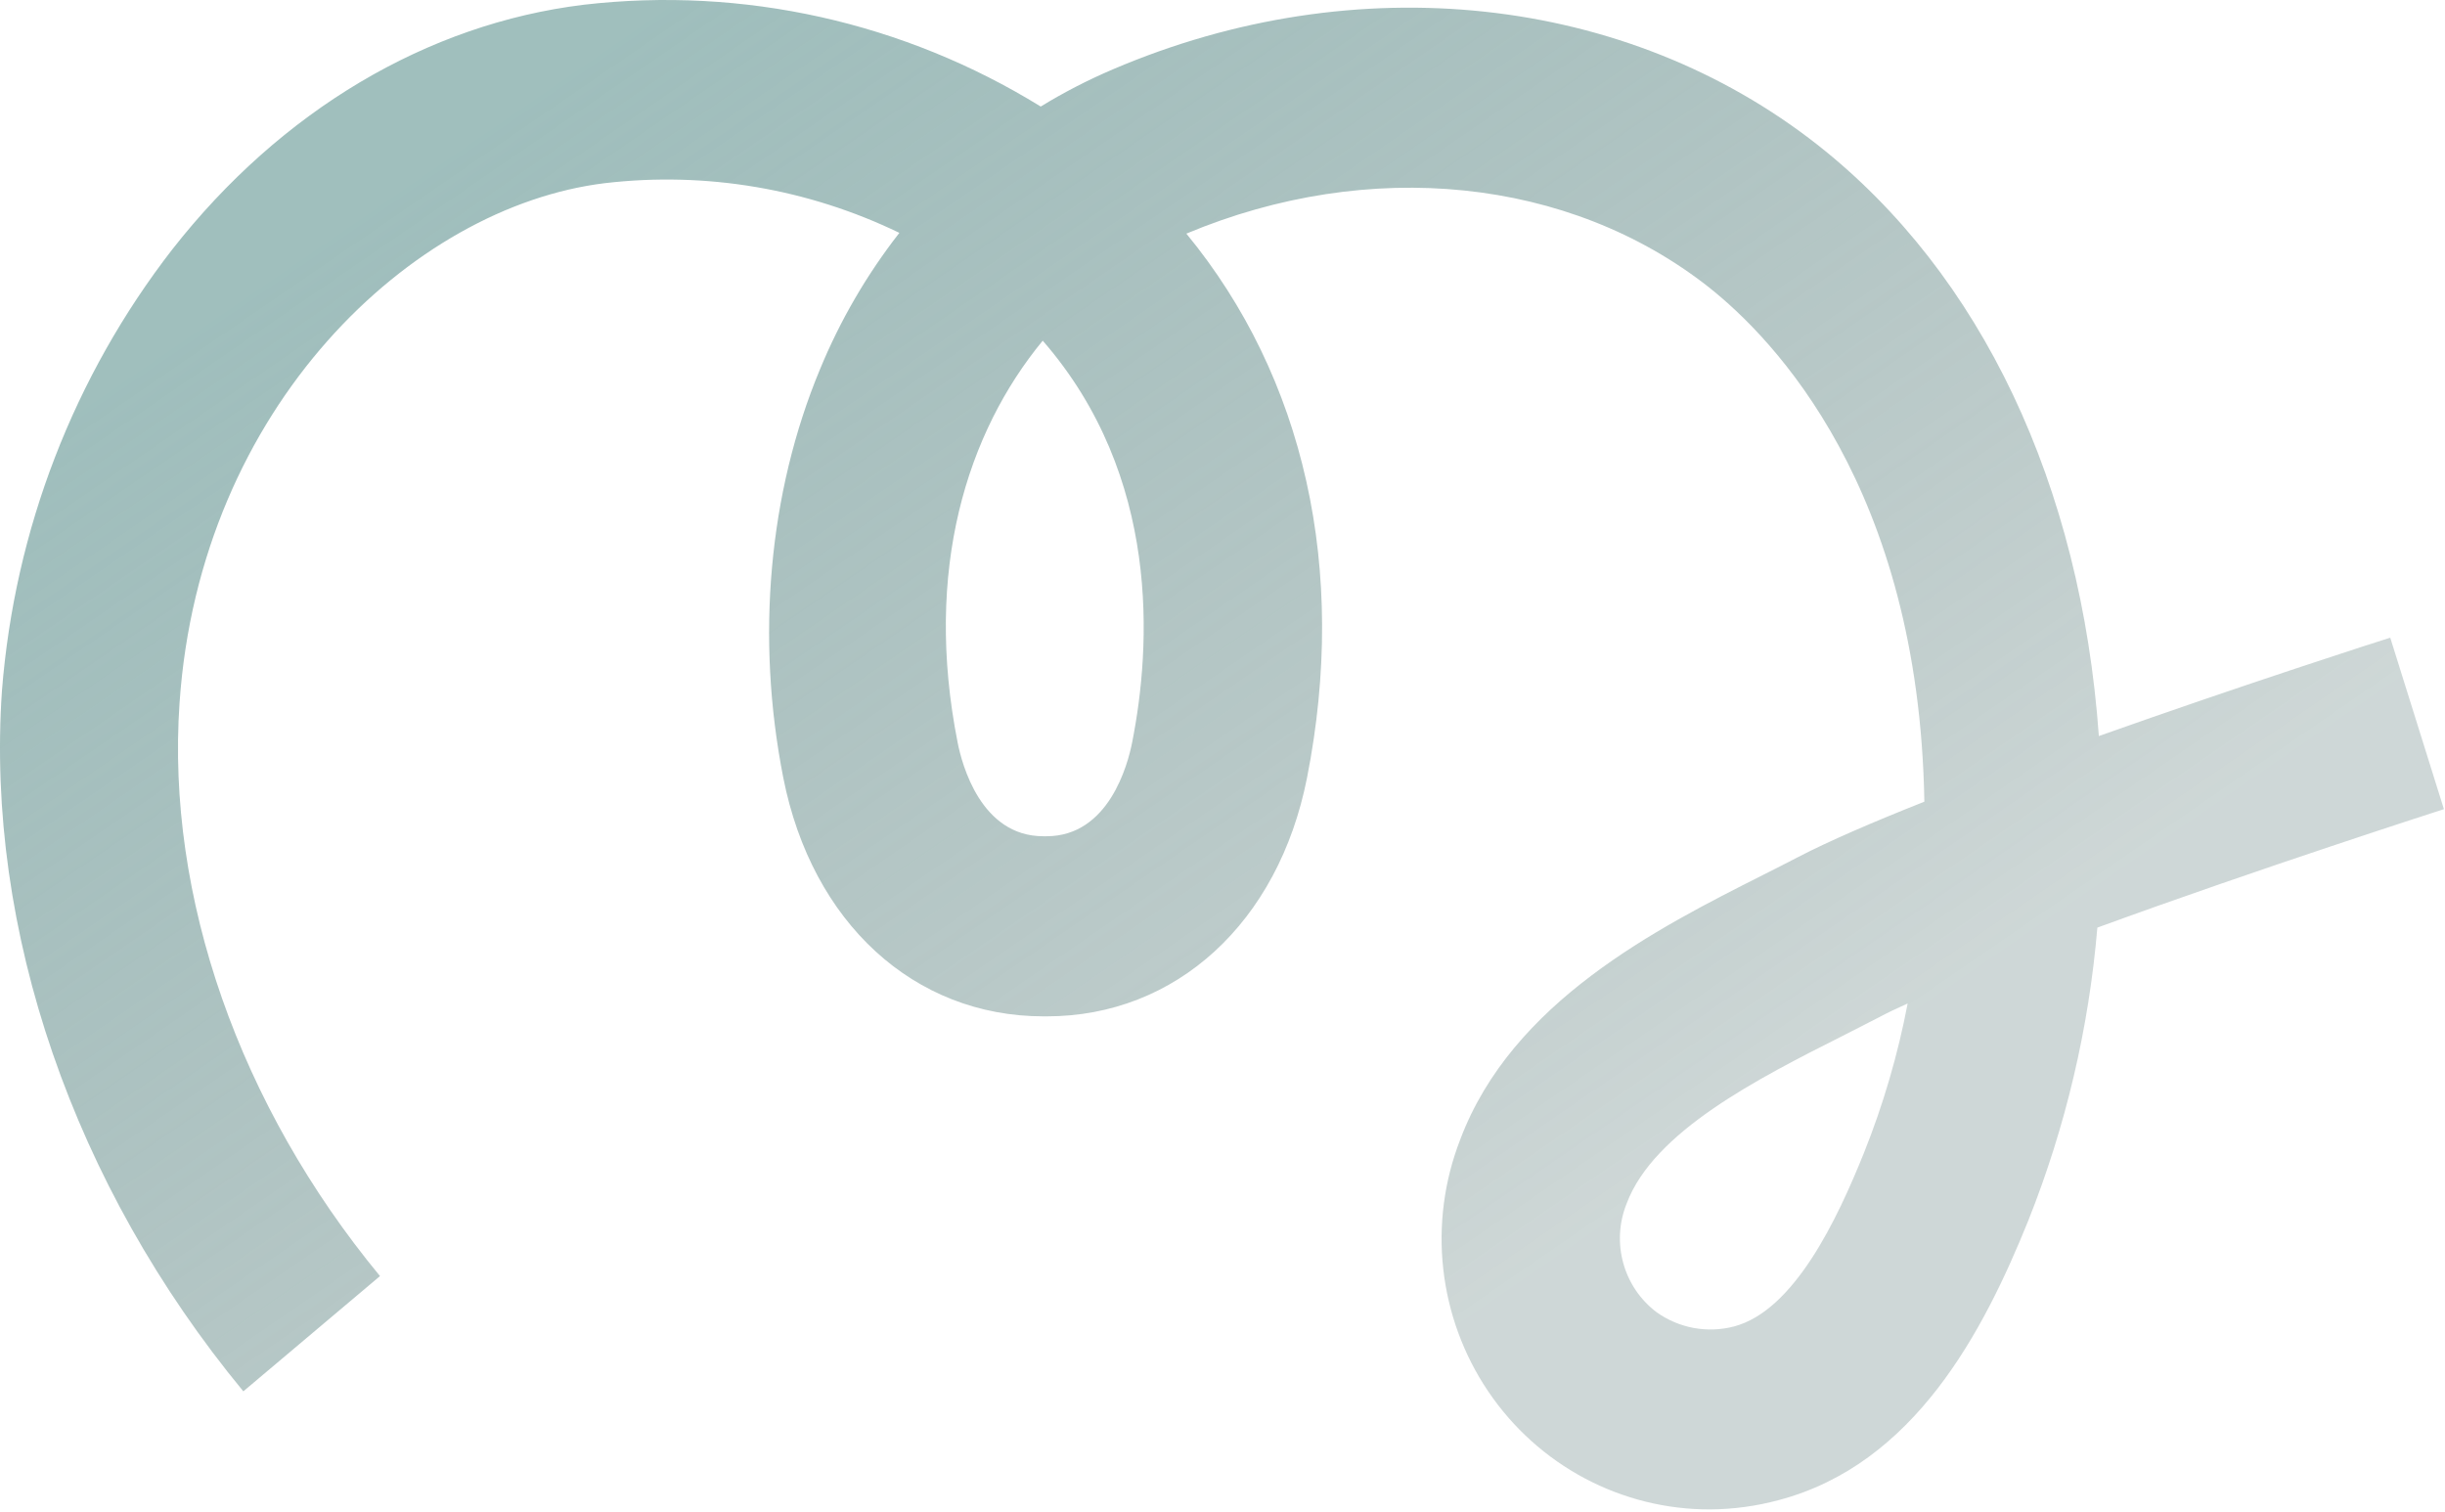<svg width="904" height="559" viewBox="0 0 904 559" fill="none" xmlns="http://www.w3.org/2000/svg">
    <path d="M632.331 558.076C616.169 558.134 600.239 554.19 585.933 546.588C571.627 538.986 559.38 527.959 550.262 514.468C541.144 500.978 535.432 485.435 533.626 469.199C531.82 452.962 533.974 436.526 539.9 421.325C559.052 370.384 612.626 343.286 651.898 323.47C656.226 321.299 660.452 319.163 664.469 317.063C676.175 310.971 692.694 303.864 711.499 296.407C709.525 180.451 655.777 125.204 631.847 106.228C580.246 65.581 506.343 58.019 438.639 86.377C482.274 139.419 498.446 210.56 483.243 287.619C472.646 341.185 434.759 375.776 387.037 375.776H385.826C337.965 375.776 300.217 341.185 289.62 287.619C279.404 235.803 284.182 182.167 303.16 136.583C310.618 118.475 320.5 101.488 332.528 86.097C298.682 69.73 260.952 63.358 223.682 67.717C152.237 76.399 73.867 150.622 66.386 259.855C61.434 331.487 88.446 408.756 140.497 471.81L89.971 514.418C27.149 438.305 -5.369 343.846 0.726 255.339C5.399 195.877 27.311 139.128 63.72 92.189C103.892 40.933 157.882 8.828 215.82 1.756C274.717 -5.081 334.186 8.165 384.787 39.393C393.344 34.156 402.268 29.557 411.487 25.634C501.529 -12.878 601.405 -1.99 672.123 53.642C732.693 101.362 769.402 179.436 776.016 272.144C829.522 253.133 879.911 236.958 883.755 235.768L903.599 299.172C902.594 299.522 835.79 320.914 775.463 342.971C772.331 380.149 763.728 416.647 749.939 451.259C733.316 492.431 707.793 541.411 657.612 554.645C649.363 556.865 640.868 558.018 632.331 558.076ZM705.334 371.014C701.317 372.835 697.68 374.515 694.529 376.231L681.3 382.988C650.132 398.708 611.449 418.279 601.44 444.957C598.61 451.955 598.163 459.705 600.17 466.988C602.176 474.271 606.521 480.673 612.522 485.184C616.629 488.103 621.314 490.085 626.253 490.992C631.192 491.898 636.268 491.709 641.128 490.436C663.326 484.554 679.222 451.014 689.161 426.261C696.309 408.406 701.726 389.892 705.334 370.979V371.014ZM385.548 125.939C357.462 160.005 341.462 210.805 354.068 274.525C355.661 282.647 362.692 309.185 385.722 309.185H386.934C409.964 309.185 416.994 282.647 418.587 274.525C425.617 239.094 429.288 176.25 385.548 125.974V125.939Z" fill="url(#paint0_linear_1618_24287)" fill-opacity="0.7"/>
    <defs>
        <linearGradient id="paint0_linear_1618_24287" x1="222.242" y1="-24.012" x2="570.224" y2="482.39" gradientUnits="userSpaceOnUse">
            <stop offset="0.059" stop-color="#4D8784" stop-opacity="0.77"/>
            <stop offset="0.984" stop-color="#103D3A" stop-opacity="0.29"/>
        </linearGradient>
    </defs>
</svg>

